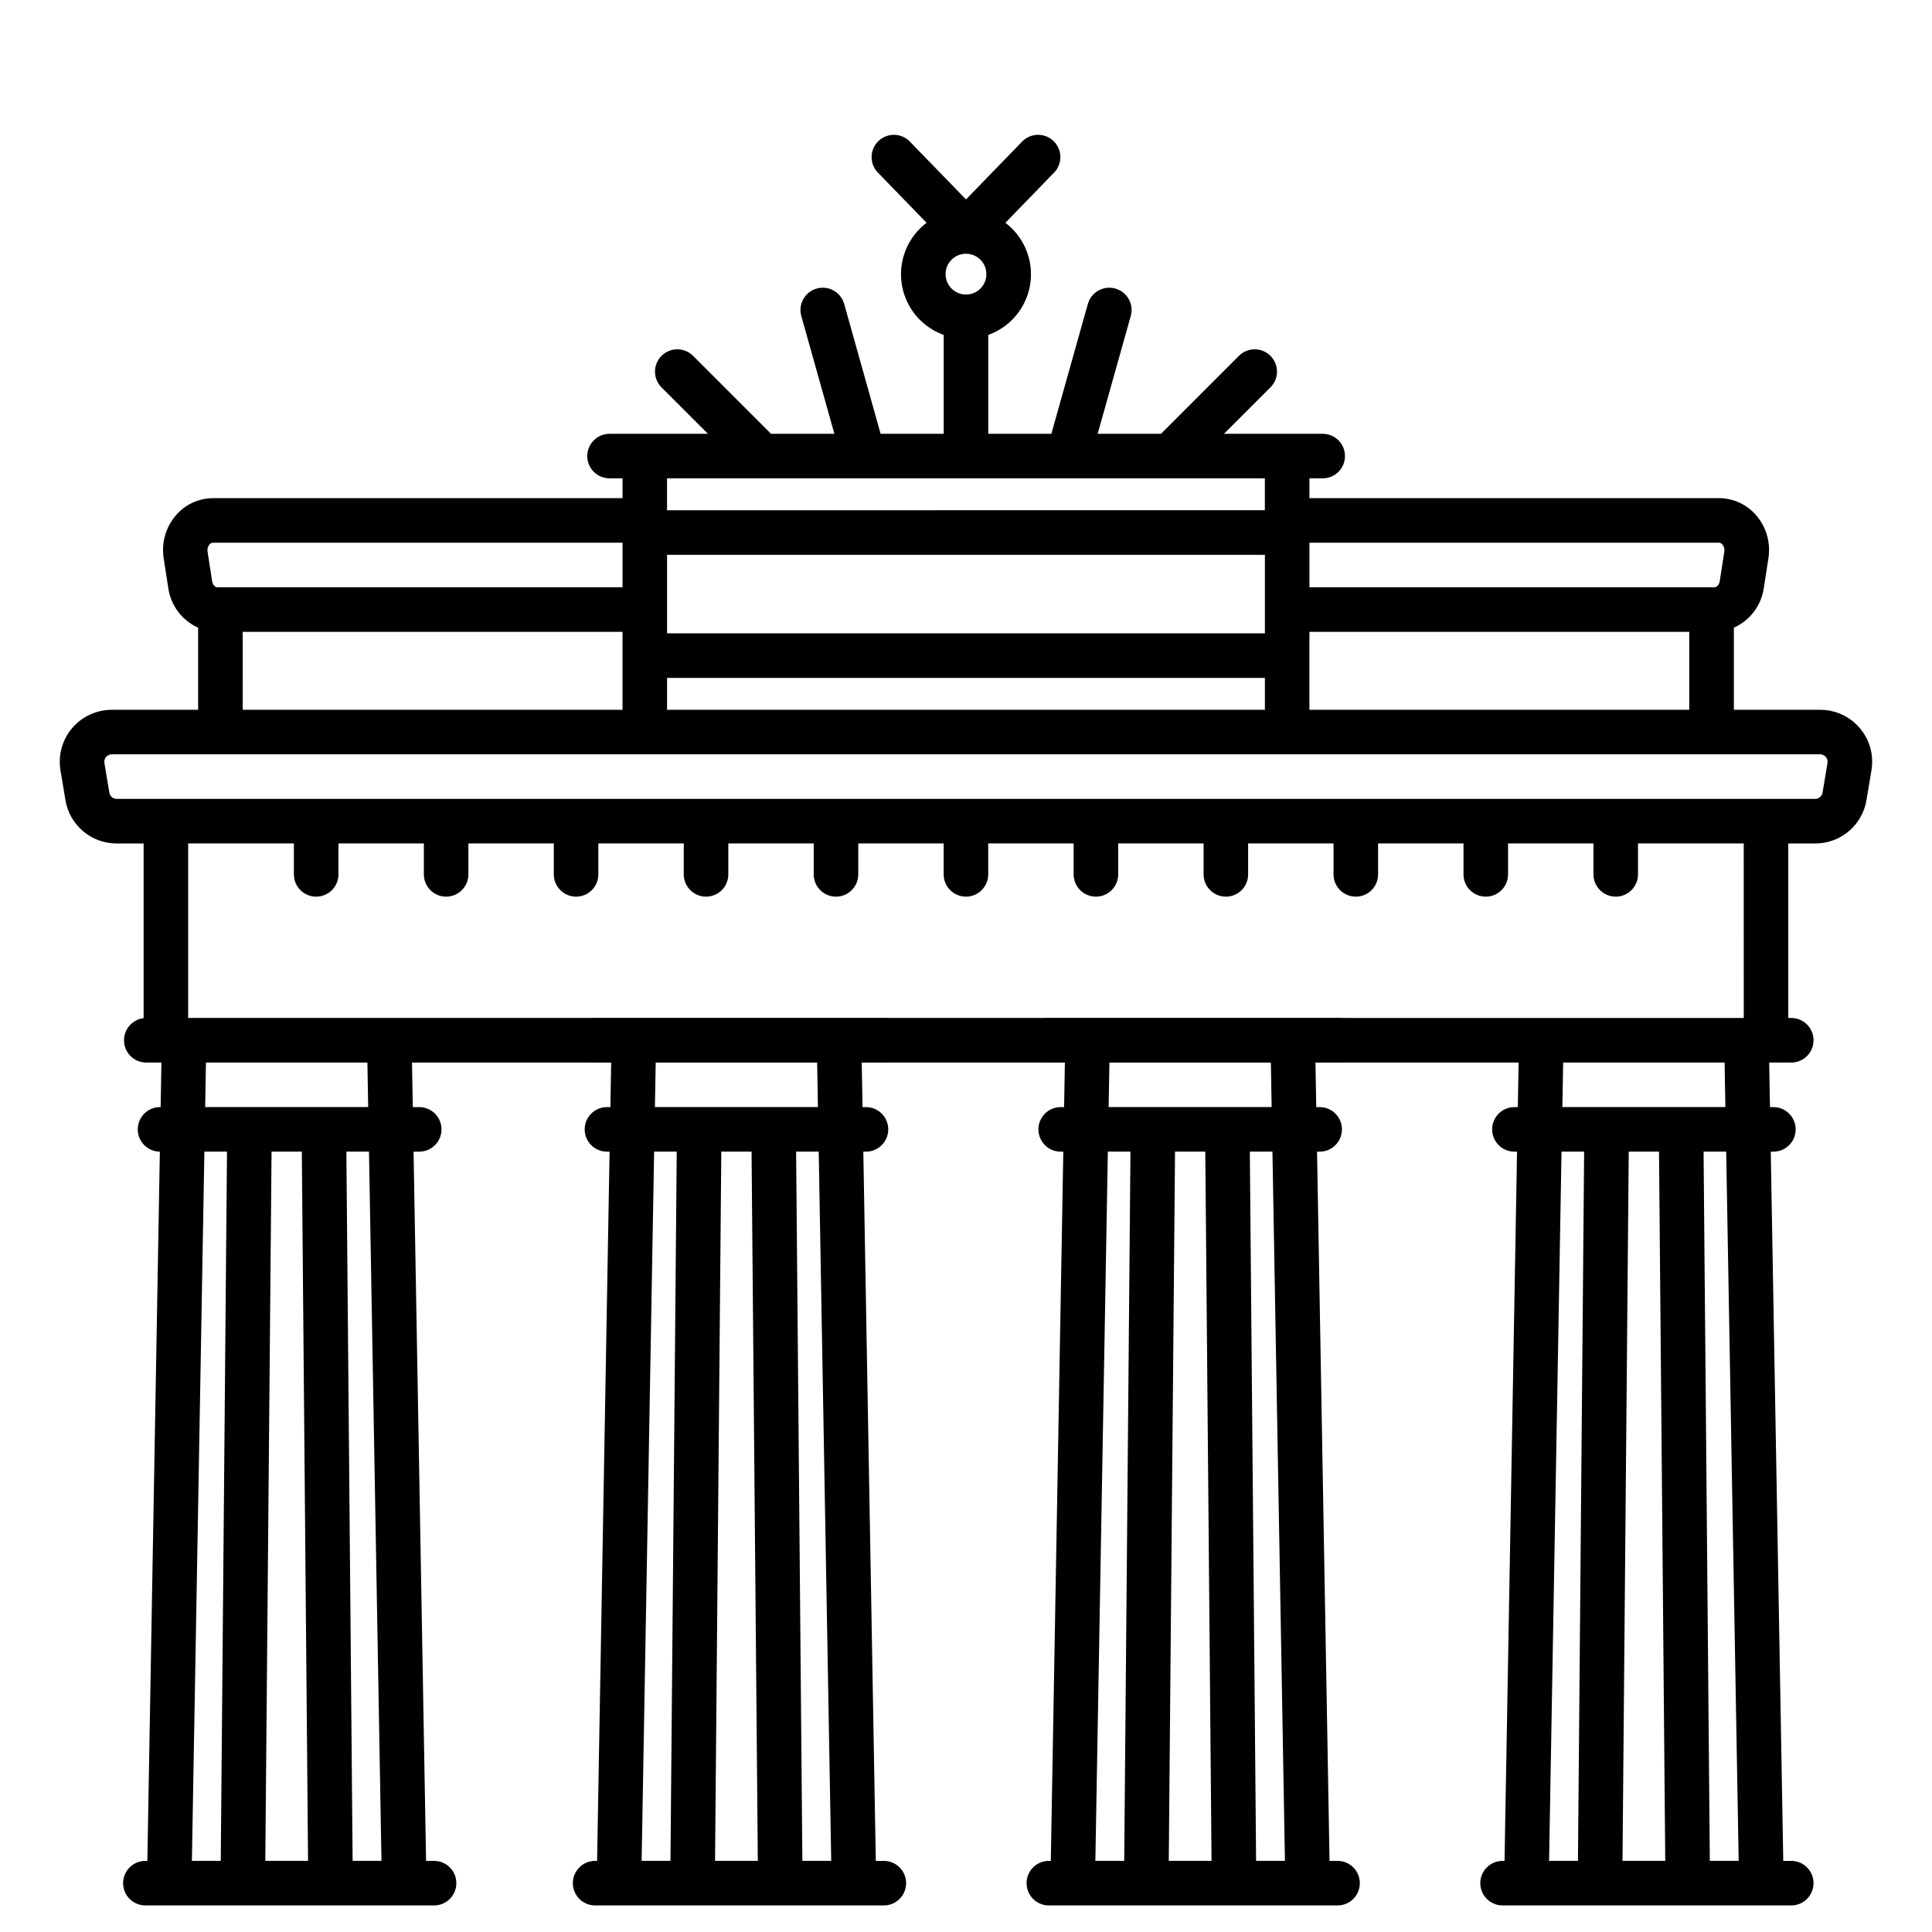 <?xml version="1.0" encoding="UTF-8"?>
<!-- Uploaded to: SVG Repo, www.svgrepo.com, Generator: SVG Repo Mixer Tools -->
<svg fill="#000000" width="800px" height="800px" version="1.1" viewBox="144 144 512 512" xmlns="http://www.w3.org/2000/svg">
 <g>
  <path d="m378.23 425.58h-76.508c-3.258 0-5.902-2.644-5.902-5.902 0-3.262 2.644-5.906 5.902-5.906h76.508c3.262 0 5.906 2.644 5.906 5.906 0 3.258-2.644 5.902-5.906 5.902z"/>
  <path d="m498.47 425.58h-76.508c-3.262 0-5.902-2.644-5.902-5.902 0-3.262 2.641-5.906 5.902-5.906h76.508c3.262 0 5.906 2.644 5.906 5.906 0 3.258-2.644 5.902-5.906 5.902z"/>
  <path d="m636.89 336.98c-2.617-3.094-6.465-4.875-10.516-4.875h-22.883v-21.766c4.269-1.898 7.266-5.852 7.934-10.477l1.215-7.871c0.656-4.078-0.508-8.234-3.184-11.375-2.461-2.902-6.066-4.586-9.871-4.602h-108.57v-5.246h3.516c3.258 0 5.902-2.641 5.902-5.902s-2.644-5.902-5.902-5.902h-26.164l12.316-12.309c2.305-2.305 2.305-6.043 0-8.352-2.305-2.305-6.043-2.309-8.348 0l-20.656 20.66h-16.789l8.77-31.211v-0.004c0.883-3.141-0.949-6.398-4.09-7.281-3.141-0.883-6.398 0.949-7.281 4.09l-9.668 34.406h-16.723v-26.203c3.883-1.395 7.133-4.144 9.145-7.746 2.016-3.602 2.656-7.809 1.809-11.848-0.848-4.035-3.129-7.633-6.418-10.121l12.812-13.203v0.004c1.133-1.113 1.77-2.641 1.766-4.231-0.008-1.59-0.652-3.109-1.793-4.219-1.141-1.105-2.68-1.707-4.269-1.664s-3.094 0.723-4.176 1.891l-14.777 15.23-14.781-15.23c-1.082-1.168-2.586-1.848-4.176-1.891-1.59-0.043-3.129 0.559-4.269 1.664-1.141 1.109-1.785 2.629-1.789 4.219-0.008 1.59 0.629 3.117 1.766 4.231l12.812 13.203-0.004-0.004c-3.289 2.488-5.57 6.086-6.418 10.121-0.848 4.039-0.203 8.246 1.809 11.848 2.012 3.602 5.262 6.352 9.145 7.746v26.203h-16.723l-9.648-34.406c-0.883-3.141-4.141-4.973-7.281-4.09-3.141 0.883-4.973 4.141-4.09 7.281l8.77 31.211-16.797 0.004-20.656-20.66c-2.309-2.309-6.047-2.309-8.355-0.004-2.309 2.309-2.309 6.047-0.004 8.355l12.309 12.309h-26.082c-3.262 0-5.906 2.641-5.906 5.902s2.644 5.902 5.906 5.902h3.445l-0.004 5.25h-108.54c-3.805 0.016-7.41 1.699-9.871 4.602-2.672 3.141-3.836 7.297-3.184 11.371l1.215 7.871c0.664 4.617 3.648 8.57 7.906 10.477v21.766h-22.887c-4.047 0-7.894 1.781-10.512 4.871s-3.746 7.176-3.078 11.172l1.316 7.871c1.086 6.652 6.844 11.531 13.586 11.512h7.133v46.293c-3.055 0.371-5.316 3.023-5.195 6.098 0.125 3.074 2.586 5.539 5.664 5.664h4.25l-0.207 11.809h-0.109c-3.258-0.027-5.926 2.594-5.953 5.852-0.027 3.262 2.59 5.93 5.852 5.957l-3.312 187.95h-0.52c-3.262 0-5.906 2.641-5.906 5.902s2.644 5.906 5.906 5.906h76.504c3.258 0 5.902-2.644 5.902-5.906s-2.644-5.902-5.902-5.902h-2.121l-3.316-187.95h1.5c3.262 0 5.906-2.644 5.906-5.906 0-3.258-2.644-5.902-5.906-5.902h-1.703l-0.207-11.809h52.781l-0.207 11.809h-0.91c-3.258 0-5.902 2.644-5.902 5.902 0 3.262 2.644 5.906 5.902 5.906h0.695l-3.309 187.95h-0.523c-3.258 0-5.902 2.641-5.902 5.902s2.644 5.906 5.902 5.906h76.508c3.262 0 5.906-2.644 5.906-5.906s-2.644-5.902-5.906-5.902h-2.125l-3.309-187.95h0.699c3.262 0 5.906-2.644 5.906-5.906 0-3.258-2.644-5.902-5.906-5.902h-0.91l-0.207-11.809h53.836l-0.207 11.809h-0.906c-3.262 0-5.902 2.644-5.902 5.902 0 3.262 2.641 5.906 5.902 5.906h0.695l-3.312 187.95h-0.52c-3.262 0-5.902 2.641-5.902 5.902s2.641 5.906 5.902 5.906h76.508c3.262 0 5.906-2.644 5.906-5.906s-2.644-5.902-5.906-5.902h-2.125l-3.309-187.95h0.695c3.262 0 5.902-2.644 5.902-5.906 0-3.258-2.641-5.902-5.902-5.902h-0.906l-0.207-11.809h53.832l-0.203 11.809h-0.906c-3.262 0-5.902 2.644-5.902 5.902 0 3.262 2.641 5.906 5.902 5.906h0.695l-3.312 187.95h-0.52c-3.262 0-5.906 2.641-5.906 5.902s2.644 5.906 5.906 5.906h76.504c3.262 0 5.902-2.644 5.902-5.906s-2.641-5.902-5.902-5.902h-2.121l-3.312-187.95h0.699c3.262 0 5.902-2.644 5.902-5.906 0-3.258-2.641-5.902-5.902-5.902h-0.906l-0.207-11.809h5.848c3.262 0 5.902-2.644 5.902-5.902 0-3.262-2.641-5.906-5.902-5.906h-0.789v-46.246h7.133c6.742 0.02 12.5-4.859 13.59-11.512l1.316-7.871h-0.004c0.676-3.992-0.445-8.078-3.062-11.168zm-236.89-125.74c2.188 0 4.16 1.32 5 3.344 0.836 2.019 0.375 4.348-1.176 5.894-1.547 1.551-3.875 2.012-5.898 1.176-2.019-0.84-3.34-2.812-3.34-5 0.004-2.988 2.426-5.41 5.414-5.414zm199.57 76.586c0.355 0.016 0.688 0.191 0.902 0.477 0.43 0.527 0.609 1.215 0.488 1.883l-1.219 7.871c-0.137 0.887-0.742 1.574-1.387 1.574h-107.34v-11.809zm-278.79 44.281v-8.461h158.43v8.461zm-112.46 0 0.004-20.664h100.65v20.664zm112.46-20.27v-20.809h158.43v20.809zm170.23-0.395h100.66v20.664h-100.66zm-11.809-40.672v8.445l-158.43 0.004v-8.449zm-279.69 17.531c0.215-0.289 0.555-0.465 0.918-0.477h108.55v11.809h-107.37c-0.641 0-1.246-0.691-1.387-1.574l-1.219-7.871c-0.121-0.672 0.062-1.363 0.504-1.887zm2.992 348.84-7.648 0.004 3.309-187.95h5.992zm-4.133-199.75 0.207-11.809h42.789l0.207 11.809zm15.938 199.75 1.656-187.95h8.02l1.652 187.95zm23.141 0-1.656-187.95h5.992l3.309 187.95zm84.23 0h-7.641l3.312-187.95h5.992zm-4.121-199.75 0.207-11.809h42.785l0.207 11.809zm15.938 199.75 1.656-187.95h8.02l1.656 187.95zm23.141 0-1.66-187.95h5.992l3.312 187.95zm85.293 0h-7.648l3.309-187.95h5.992zm-4.129-199.75 0.207-11.809h42.785l0.207 11.809zm15.938 199.75 1.656-187.95h8.02l1.656 187.95zm23.141 0-1.66-187.95h5.992l3.312 187.95zm85.293 0h-7.648l3.297-187.95h5.992zm-4.129-199.75 0.207-11.809h42.785l0.207 11.809zm15.938 199.75 1.652-187.95h8.023l1.652 187.95zm23.141 0-1.656-187.95h5.992l3.309 187.95zm8.992-223.37-412.25-0.004v-46.246h28.02v8.199c0 3.258 2.644 5.902 5.902 5.902 3.262 0 5.906-2.644 5.906-5.902v-8.199h22.633v8.199c0 3.258 2.641 5.902 5.902 5.902s5.902-2.644 5.902-5.902v-8.199h22.633v8.199c0 3.258 2.644 5.902 5.906 5.902 3.258 0 5.902-2.644 5.902-5.902v-8.199h22.633v8.199c0 3.258 2.644 5.902 5.902 5.902 3.262 0 5.906-2.644 5.906-5.902v-8.199h22.633v8.199c0 3.258 2.641 5.902 5.902 5.902 3.262 0 5.902-2.644 5.902-5.902v-8.199h22.633v8.199c0 3.258 2.644 5.902 5.906 5.902 3.258 0 5.902-2.644 5.902-5.902v-8.199h22.633v8.199c0 3.258 2.644 5.902 5.902 5.902 3.262 0 5.906-2.644 5.906-5.902v-8.199h22.633v8.199c0 3.258 2.641 5.902 5.902 5.902 3.262 0 5.902-2.644 5.902-5.902v-8.199h22.633v8.199c0 3.258 2.644 5.902 5.906 5.902 3.258 0 5.902-2.644 5.902-5.902v-8.199h22.633v8.199c0 3.258 2.644 5.902 5.902 5.902 3.262 0 5.906-2.644 5.906-5.902v-8.199h22.633v8.199c0 3.258 2.641 5.902 5.902 5.902s5.902-2.644 5.902-5.902v-8.199h28.02zm20.879-59.699c-0.16 0.945-0.98 1.641-1.941 1.641h-450.13c-0.961 0-1.781-0.695-1.941-1.645l-1.316-7.871 0.004-0.004c-0.098-0.57 0.066-1.152 0.441-1.594 0.371-0.441 0.922-0.695 1.5-0.695h452.75c0.578 0 1.129 0.254 1.504 0.695 0.375 0.441 0.535 1.023 0.441 1.594z"/>
 </g>
</svg>